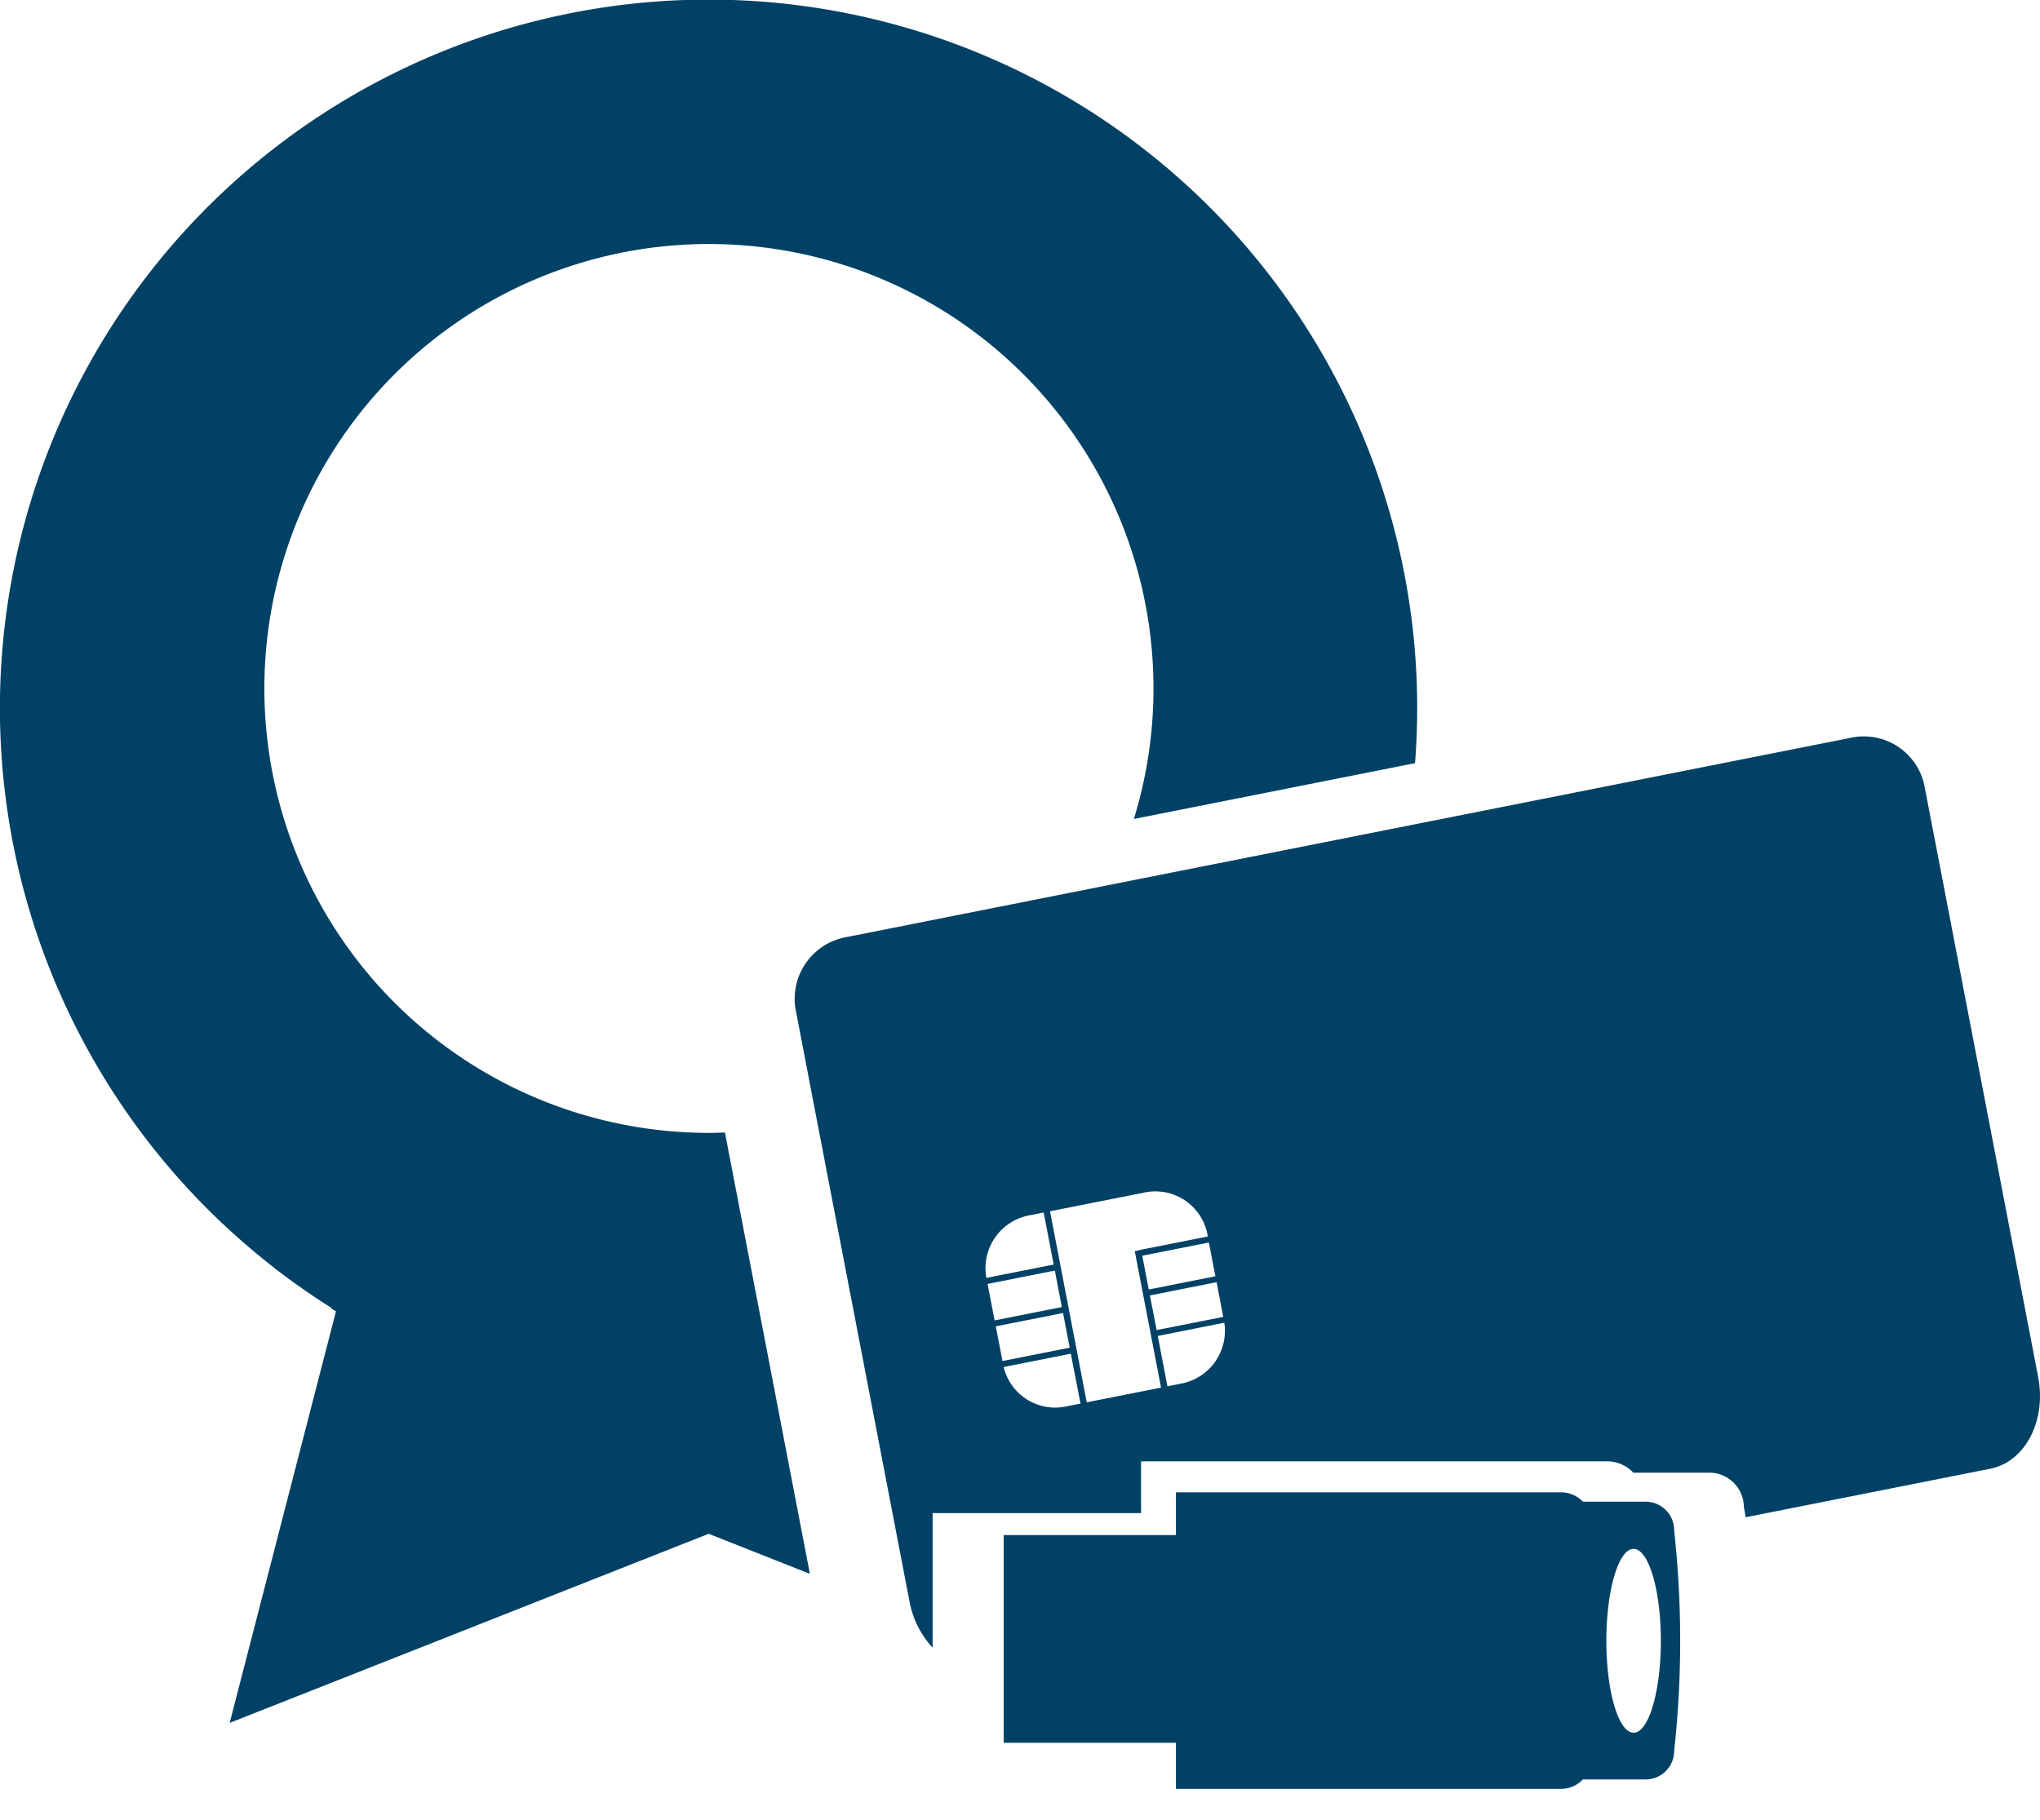 <svg xmlns="http://www.w3.org/2000/svg" xmlns:xlink="http://www.w3.org/1999/xlink" width="82.333" height="73.478" viewBox="0 0 82.333 73.478">
  <g id="Repetição_de_grade_1" data-name="Repetição de grade 1" clip-path="url(#clip-path)">
    <g id="Grupo_350" data-name="Grupo 350">
      <g id="Grupo_349" data-name="Grupo 349" clip-path="url(#clip-path-2)">
        <path id="Caminho_1764" data-name="Caminho 1764" d="M185.1,236.6a1.152,1.152,0,0,0-1.143-1.161h-2.543a1.2,1.2,0,0,0-.874-.379H164.991v1.727H158.04v8.385h6.951v1.859H180.54a1.2,1.2,0,0,0,.874-.379h2.543A1.152,1.152,0,0,0,185.1,245.5a40.788,40.788,0,0,0,0-8.891m-1.637,8.157c-.608,0-1.1-1.661-1.1-3.711s.493-3.711,1.1-3.711,1.1,1.661,1.1,3.711-.493,3.711-1.1,3.711" transform="translate(-117.532 -174.815)" fill="#004165" fill-rule="evenodd"/>
        <path id="Caminho_1765" data-name="Caminho 1765" d="M28.6,45.735A17.942,17.942,0,1,1,45.763,33.062L57.11,30.809c.056-.73.087-1.466.087-2.211A28.6,28.6,0,1,0,8.96,49.377l.027.028.006,0q.992.936,2.072,1.775s0,.006.008.009l.1.083c.008.007.019.008.027.014q1.034.793,2.14,1.491a1,1,0,0,0,.084.084l.117.066c.006,0,.014,0,.02.007L9.269,69.554,28.6,61.92l4.086,1.615L29.258,45.719c-.219.008-.438.017-.659.017" fill="#004165"/>
        <path id="Caminho_1766" data-name="Caminho 1766" d="M175.286,141.889l-3.92-20.389-.684-3.55a2.5,2.5,0,0,0-3-1.87l-40.47,8.033a2.53,2.53,0,0,0-2.085,2.88l.681,3.55,3.923,20.391a3.753,3.753,0,0,0,.934,1.87v-5.433h8.412v-2.09h18.813a1.455,1.455,0,0,1,1.057.459h3.076a1.394,1.394,0,0,1,1.383,1.4,3.763,3.763,0,0,1,.071.4l9.88-1.961c1.4-.279,2.266-1.934,1.927-3.695m-32.89-2.434-2.689.533-.27-1.4,2.691-.534Zm-.316-1.64-2.689.534-.263-1.363,2.689-.534Zm-9.254,0a2.166,2.166,0,0,1,1.791-2.467l.531-.106.406,2.1-2.716.539Zm.058.309,2.716-.538.282,1.472-2.713.539Zm.331,1.713,2.716-.539.268,1.4-2.711.539Zm2.886,3.224a2.141,2.141,0,0,1-2.567-1.581l2.711-.538.39,2.013Zm.786-.157-1.482-7.713,3.762-.746a2.141,2.141,0,0,1,2.575,1.6l.032.164-2.779.552,0,.006-.17.034,1.061,5.509Zm3.762-.746-.506.1-.389-2.033,2.686-.534a2.168,2.168,0,0,1-1.791,2.466" transform="translate(-93.025 -86.287)" fill="#004165"/>
      </g>
    </g>
  </g>
</svg>
